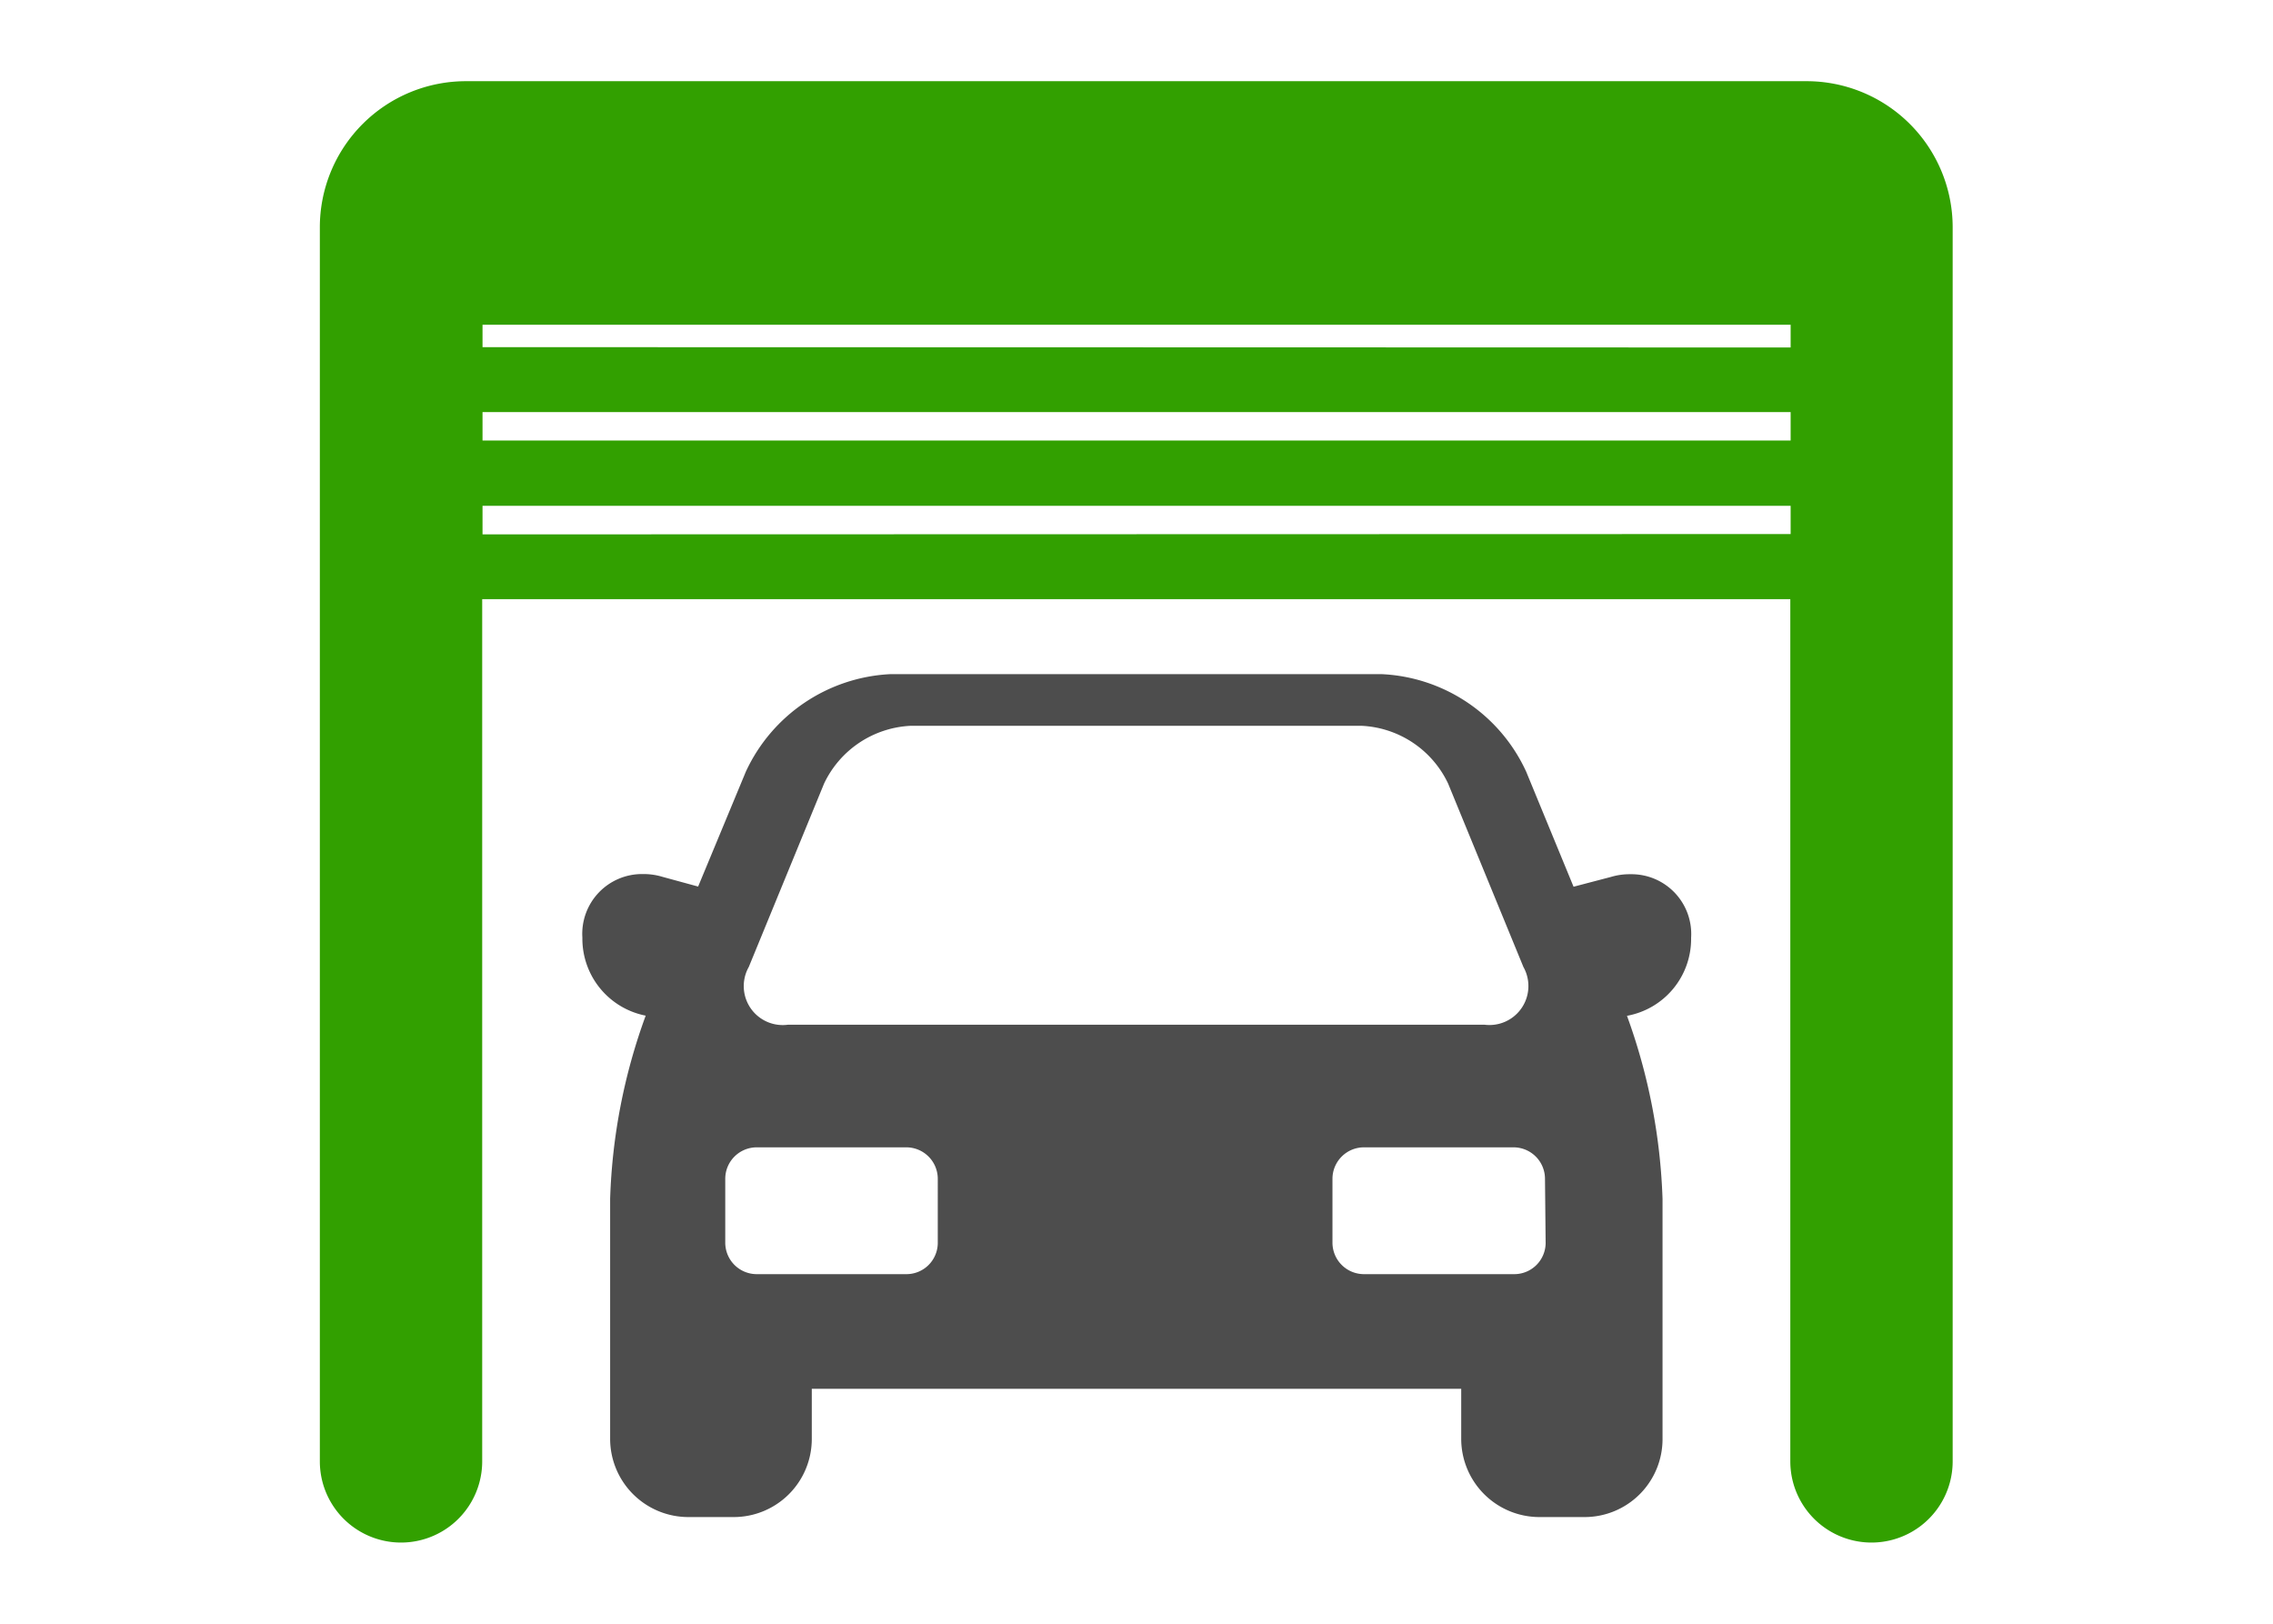 <svg xmlns="http://www.w3.org/2000/svg" width="140" height="100" viewBox="0 0 140 100"><defs><style>.cls-1{fill:#4d4d4d;}.cls-2{fill:#32a000;}</style></defs><title>beginners_img05</title><g id="レイヤー_1" data-name="レイヤー 1"><path class="cls-1" d="M100.41,53.84a4,4,0,0,0-1.2.17l-2.29.6L94,47.52a10.32,10.32,0,0,0-8.86-6H54.8a10.37,10.37,0,0,0-8.86,6L43,54.6,40.8,54a4,4,0,0,0-1.21-.17,3.68,3.68,0,0,0-3.72,3.91v.08a4.83,4.83,0,0,0,3.9,4.73,36.07,36.07,0,0,0-2.19,11.28V88.63a4.82,4.82,0,0,0,4.82,4.8h2.76A4.81,4.81,0,0,0,50,88.63v-3.1H90v3.1a4.82,4.82,0,0,0,4.82,4.8h2.78a4.8,4.8,0,0,0,4.8-4.8V73.84a36.41,36.41,0,0,0-2.19-11.28,4.81,4.81,0,0,0,3.95-4.73v-.08a3.68,3.68,0,0,0-3.72-3.91ZM46.12,59.55l4.64-11.3a6.23,6.23,0,0,1,5.32-3.55h27.8a6.22,6.22,0,0,1,5.31,3.55l4.64,11.3a2.4,2.4,0,0,1-2.38,3.56H48.52a2.4,2.4,0,0,1-2.4-3.56Zm11.64,17a1.93,1.93,0,0,1-1.92,1.92H46.6a1.94,1.94,0,0,1-1.93-1.92V72.59a1.94,1.94,0,0,1,1.93-1.93h9.24a1.94,1.94,0,0,1,1.92,1.93Zm37.44,0a1.93,1.93,0,0,1-1.92,1.92H84a1.94,1.94,0,0,1-1.93-1.92V72.59A1.94,1.94,0,0,1,84,70.66h9.24a1.94,1.94,0,0,1,1.92,1.93Zm0,0"/><path class="cls-2" d="M111.3,5H28.7a9,9,0,0,0-9,9V90a5,5,0,0,0,10,0V36.9h80.57V90a5,5,0,1,0,10,0V14a9,9,0,0,0-9-9ZM29.72,25.38h80.57v1.75H29.72Zm0-4V20h80.57v1.4Zm0,11.53V31.15h80.57v1.74Zm0,0"/></g></svg>